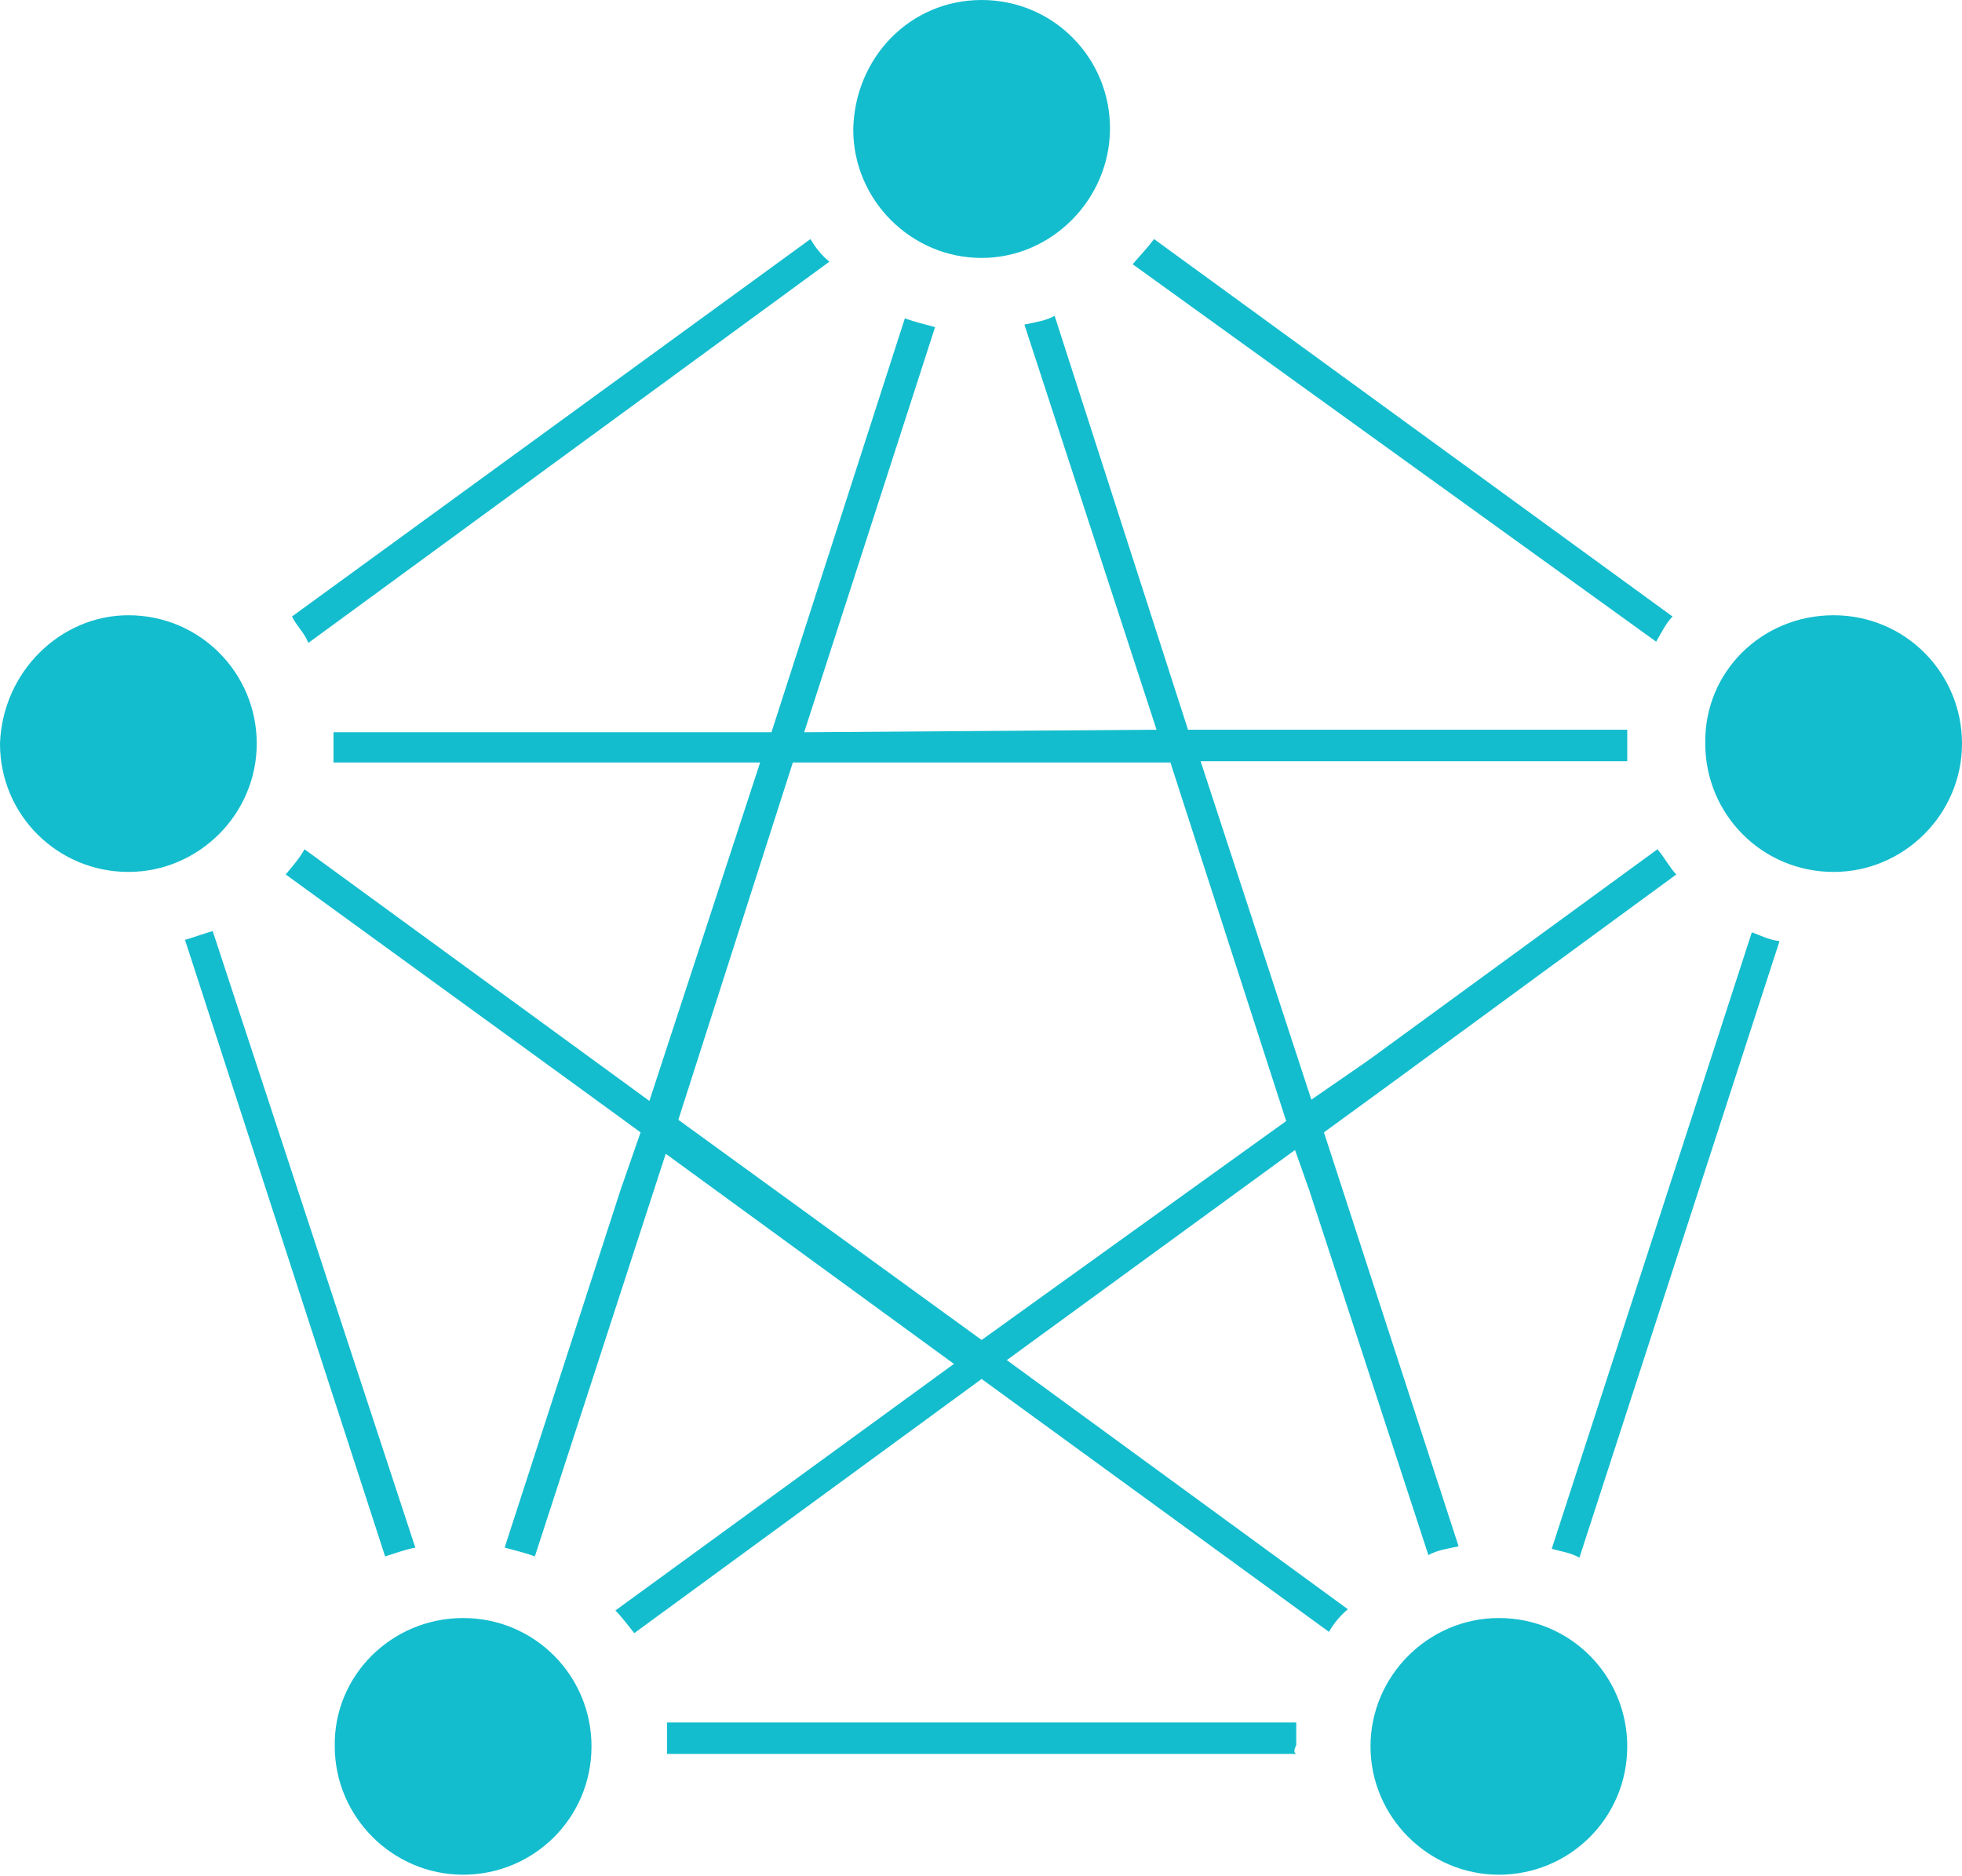 <?xml version="1.0" encoding="utf-8"?>
<!-- Generator: Adobe Illustrator 23.1.1, SVG Export Plug-In . SVG Version: 6.00 Build 0)  -->
<svg version="1.1" id="图层_1" xmlns="http://www.w3.org/2000/svg" xmlns:xlink="http://www.w3.org/1999/xlink" x="0px"
	y="0px" viewBox="0 0 155.9 149.1" style="enable-background:new 0 0 155.9 149.1;" xml:space="preserve">
	<style type="text/css">
		.st0 {
			fill: #DA4E31;
		}

		.st1 {
			fill: url(#SVGID_1_);
		}

		.st2 {
			fill: none;
			stroke: #000000;
			stroke-width: 2;
			stroke-miterlimit: 10;
		}

		.st3 {
			fill: none;
			stroke: #000000;
			stroke-width: 10;
			stroke-miterlimit: 10;
		}

		.st4 {
			fill-rule: evenodd;
			clip-rule: evenodd;
			fill: #FCC414;
		}

		.st5 {
			fill: #191918;
		}

		.st6 {
			fill-rule: evenodd;
			clip-rule: evenodd;
		}

		.st7 {
			fill-rule: evenodd;
			clip-rule: evenodd;
			fill: rgb(19, 189, 206);
		}

		.st8 {
			fill-rule: evenodd;
			clip-rule: evenodd;
			fill: rgb(19, 189, 206);
		}

		.st9 {
			fill: #332B31;
		}

		.st10 {
			fill: #22BB7A;
		}

		.st11 {
			clip-path: url(#SVGID_3_);
		}
	</style>
	<g>
		<path class="st8" d="M78,0c5.7,0,10.2,4.6,10.2,10.2S83.6,20.5,78,20.5s-10.2-4.6-10.2-10.2l0,0C67.9,4.6,72.3,0,78,0z M10.2,48.9
		c5.7,0,10.2,4.6,10.2,10.2s-4.6,10.2-10.2,10.2S0,64.8,0,59.1C0.2,53.4,4.8,48.9,10.2,48.9z M36.8,128.6c5.7,0,10.2,4.6,10.2,10.2
		c0,5.7-4.6,10.2-10.2,10.2s-10.2-4.6-10.2-10.2C26.5,133.2,31.1,128.6,36.8,128.6z M119.1,128.6c5.7,0,10.2,4.6,10.2,10.2
		c0,5.7-4.6,10.2-10.2,10.2s-10.2-4.6-10.2-10.2C108.9,133.2,113.5,128.6,119.1,128.6z M93,60.6h-30l-9.1,28.4L78,106.5l24.2-17.4
		L93,60.6L93,60.6z M63.9,58.2L74.3,26c-0.7-0.2-1.6-0.4-2.4-0.7L61.3,58.2H26.5c0,0.4,0,0.5,0,0.9c0,0.5,0,1.1,0,1.5h33.9
		l-8.8,26.9L24.2,67.5c-0.4,0.7-0.9,1.3-1.5,2l23.4,17l0,0l4.8,3.5l-1.6,4.6l0,0L40.1,123c0.7,0.2,1.6,0.4,2.4,0.7l10.4-32
		l22.9,16.7l-26.9,19.6c0.5,0.5,1.1,1.3,1.5,1.8L78,109.6l27.6,20.1c0.4-0.7,0.9-1.3,1.5-1.8L80,108.1l22.9-16.7l1.1,3.1l0,0
		l9.5,29.1c0.7-0.4,1.5-0.5,2.4-0.7L105.2,90l4.8-3.5l23.2-17c-0.5-0.5-0.9-1.3-1.5-2L109.1,84l-0.7,0.5l-4.2,2.9l-8.8-26.9h33.9
		c0-0.5,0-1.1,0-1.6c0-0.4,0-0.5,0-0.9H94.4L83.8,25.1c-0.7,0.4-1.5,0.5-2.4,0.7L91.9,58L63.9,58.2z M23.2,49l41.2-30
		c0.4,0.7,0.9,1.3,1.5,1.8L24.5,51.1C24.2,50.3,23.6,49.8,23.2,49L23.2,49z M30.6,123.7l-15.9-49c0.7-0.2,1.5-0.5,2.2-0.7l16.1,49
		C32,123.2,31.3,123.5,30.6,123.7L30.6,123.7z M103,139.4h-50c0-0.2,0-0.4,0-0.7c0-0.5,0-1.1,0-1.8h50c0,0.5,0,1.1,0,1.8
		C102.8,139.1,102.8,139.3,103,139.4L103,139.4z M141.4,74.8l-15.9,49c-0.7-0.4-1.5-0.5-2.2-0.7l15.9-49
		C139.8,74.3,140.5,74.7,141.4,74.8z M91.7,19l41.2,30c-0.5,0.5-0.9,1.3-1.3,2L90,21C90.6,20.3,91.1,19.8,91.7,19z M145.7,48.9
		c5.7,0,10.2,4.6,10.2,10.2s-4.6,10.2-10.2,10.2c-5.7,0-10.2-4.6-10.2-10.2C135.4,53.4,140,48.9,145.7,48.9z" />
	</g>
</svg>